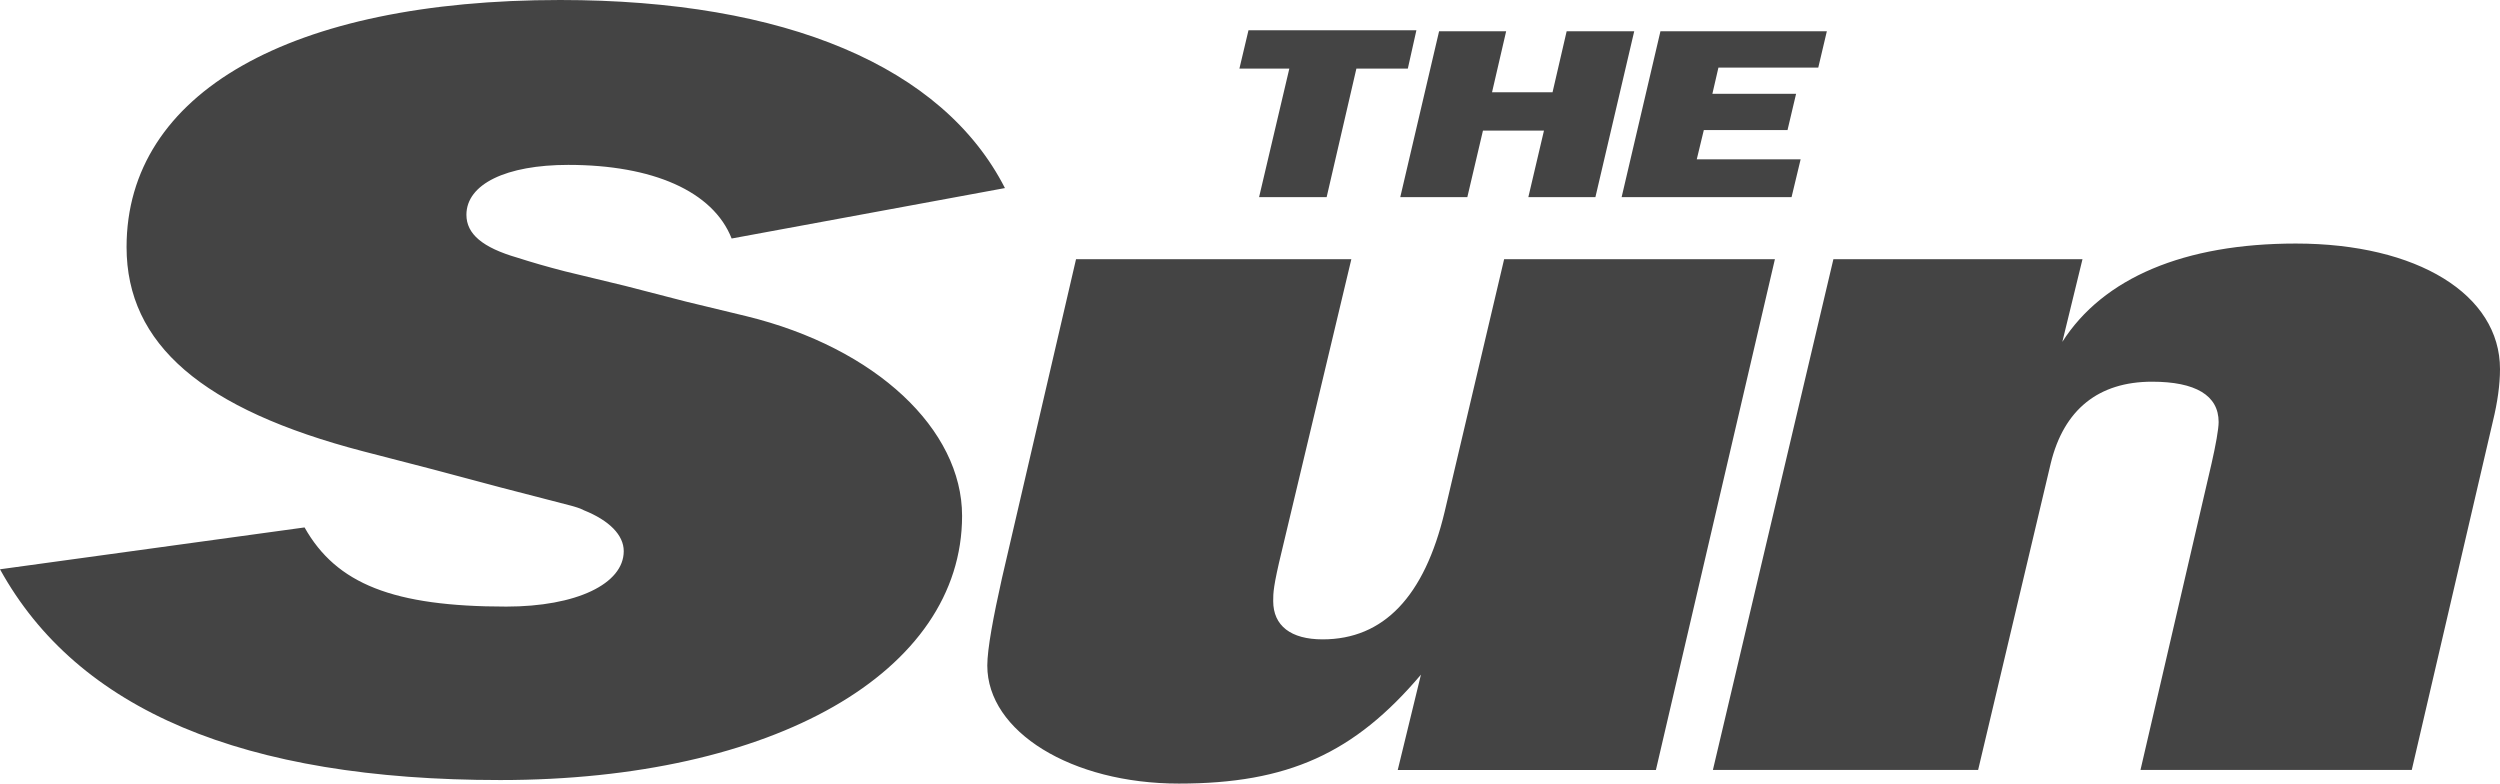 <?xml version="1.0" encoding="utf-8"?>
<!-- Generator: Adobe Illustrator 27.5.0, SVG Export Plug-In . SVG Version: 6.00 Build 0)  -->
<svg version="1.1" id="Layer_1" xmlns="http://www.w3.org/2000/svg" xmlns:xlink="http://www.w3.org/1999/xlink" x="0px" y="0px"
	 viewBox="0 0 495.8 155.4" style="enable-background:new 0 0 495.8 155.4;" xml:space="preserve">
<style type="text/css">
	.st0{fill:#444444;}
</style>
<path class="st0" d="M199.3,37.3C187,13.2,155.8,0,111.1,0c-53.5,0-86,18.4-86,49c0,19.3,15.1,32.2,46.9,40.5l13.9,3.6l13.5,3.6
	l13.9,3.6c0.6,0.2,1.6,0.4,2.5,0.9c5,2,7.9,4.9,7.9,8.1c0,6.5-9.4,11-23.3,11c-22.4,0-33.7-4.5-40-15.7L0,112.9
	c15.4,27.9,48.2,41.8,99.2,41.8c54.2,0,91.6-21.4,91.6-52.4c0-17.1-17-33.3-42.8-39.6l-12-2.9l-12-3.1l-12-2.9
	c-3.5-0.9-6.6-1.8-9.4-2.7c-6.9-2-10.1-4.7-10.1-8.5c0-6.1,7.9-9.9,20.2-9.9c16.7,0,28.7,5.2,32.4,14.6L199.3,37.3z M352,51.4h-53.7
	l-11.8,50.1c-4,16.8-12.1,25.3-24.2,25.3c-6.3,0-9.8-2.7-9.8-7.6c0-1.6,0-2.9,1.7-9.9L268,51.4h-54.6l-14.7,63.3
	c-1.7,7.6-2.9,14-2.9,17.3c0,13.1,16.7,23.4,38,23.4c21.6,0,34.8-6,48-21.6l-4.6,18.9h51.2L352,51.4z M363.6,51.4l-23.9,101.3h52.6
	l14.4-60.8c2.6-10.7,9.5-16.2,20.1-16.2c8.6,0,13.2,2.7,13.2,8c0,1.4-0.6,4.7-1.4,8.2l-14.1,60.8h53.8l16.1-69.2
	c0.9-3.7,1.4-7.2,1.4-10.3c0-14.8-16.4-24.9-40.5-24.9c-22.1,0-38.2,6.8-46.3,19.5l4-16.4H363.6z M269,13.6h10.2l1.7-7.6h-33.3
	l-1.8,7.6h9.9l-6,25.5h13.4L269,13.6z M306.2,25.9l-3.1,13.2h13.3l7.7-32.9h-13.4l-2.8,12.1h-12l2.8-12.1h-13.3l-7.7,32.9H291
	l3.1-13.2H306.2z M357.1,31.6h-20.6l1.4-5.8h16.6l1.7-7.2h-16.6l1.2-5.2h19.8l1.7-7.2h-33l-7.7,32.9h33.7L357.1,31.6z"/>
</svg>
